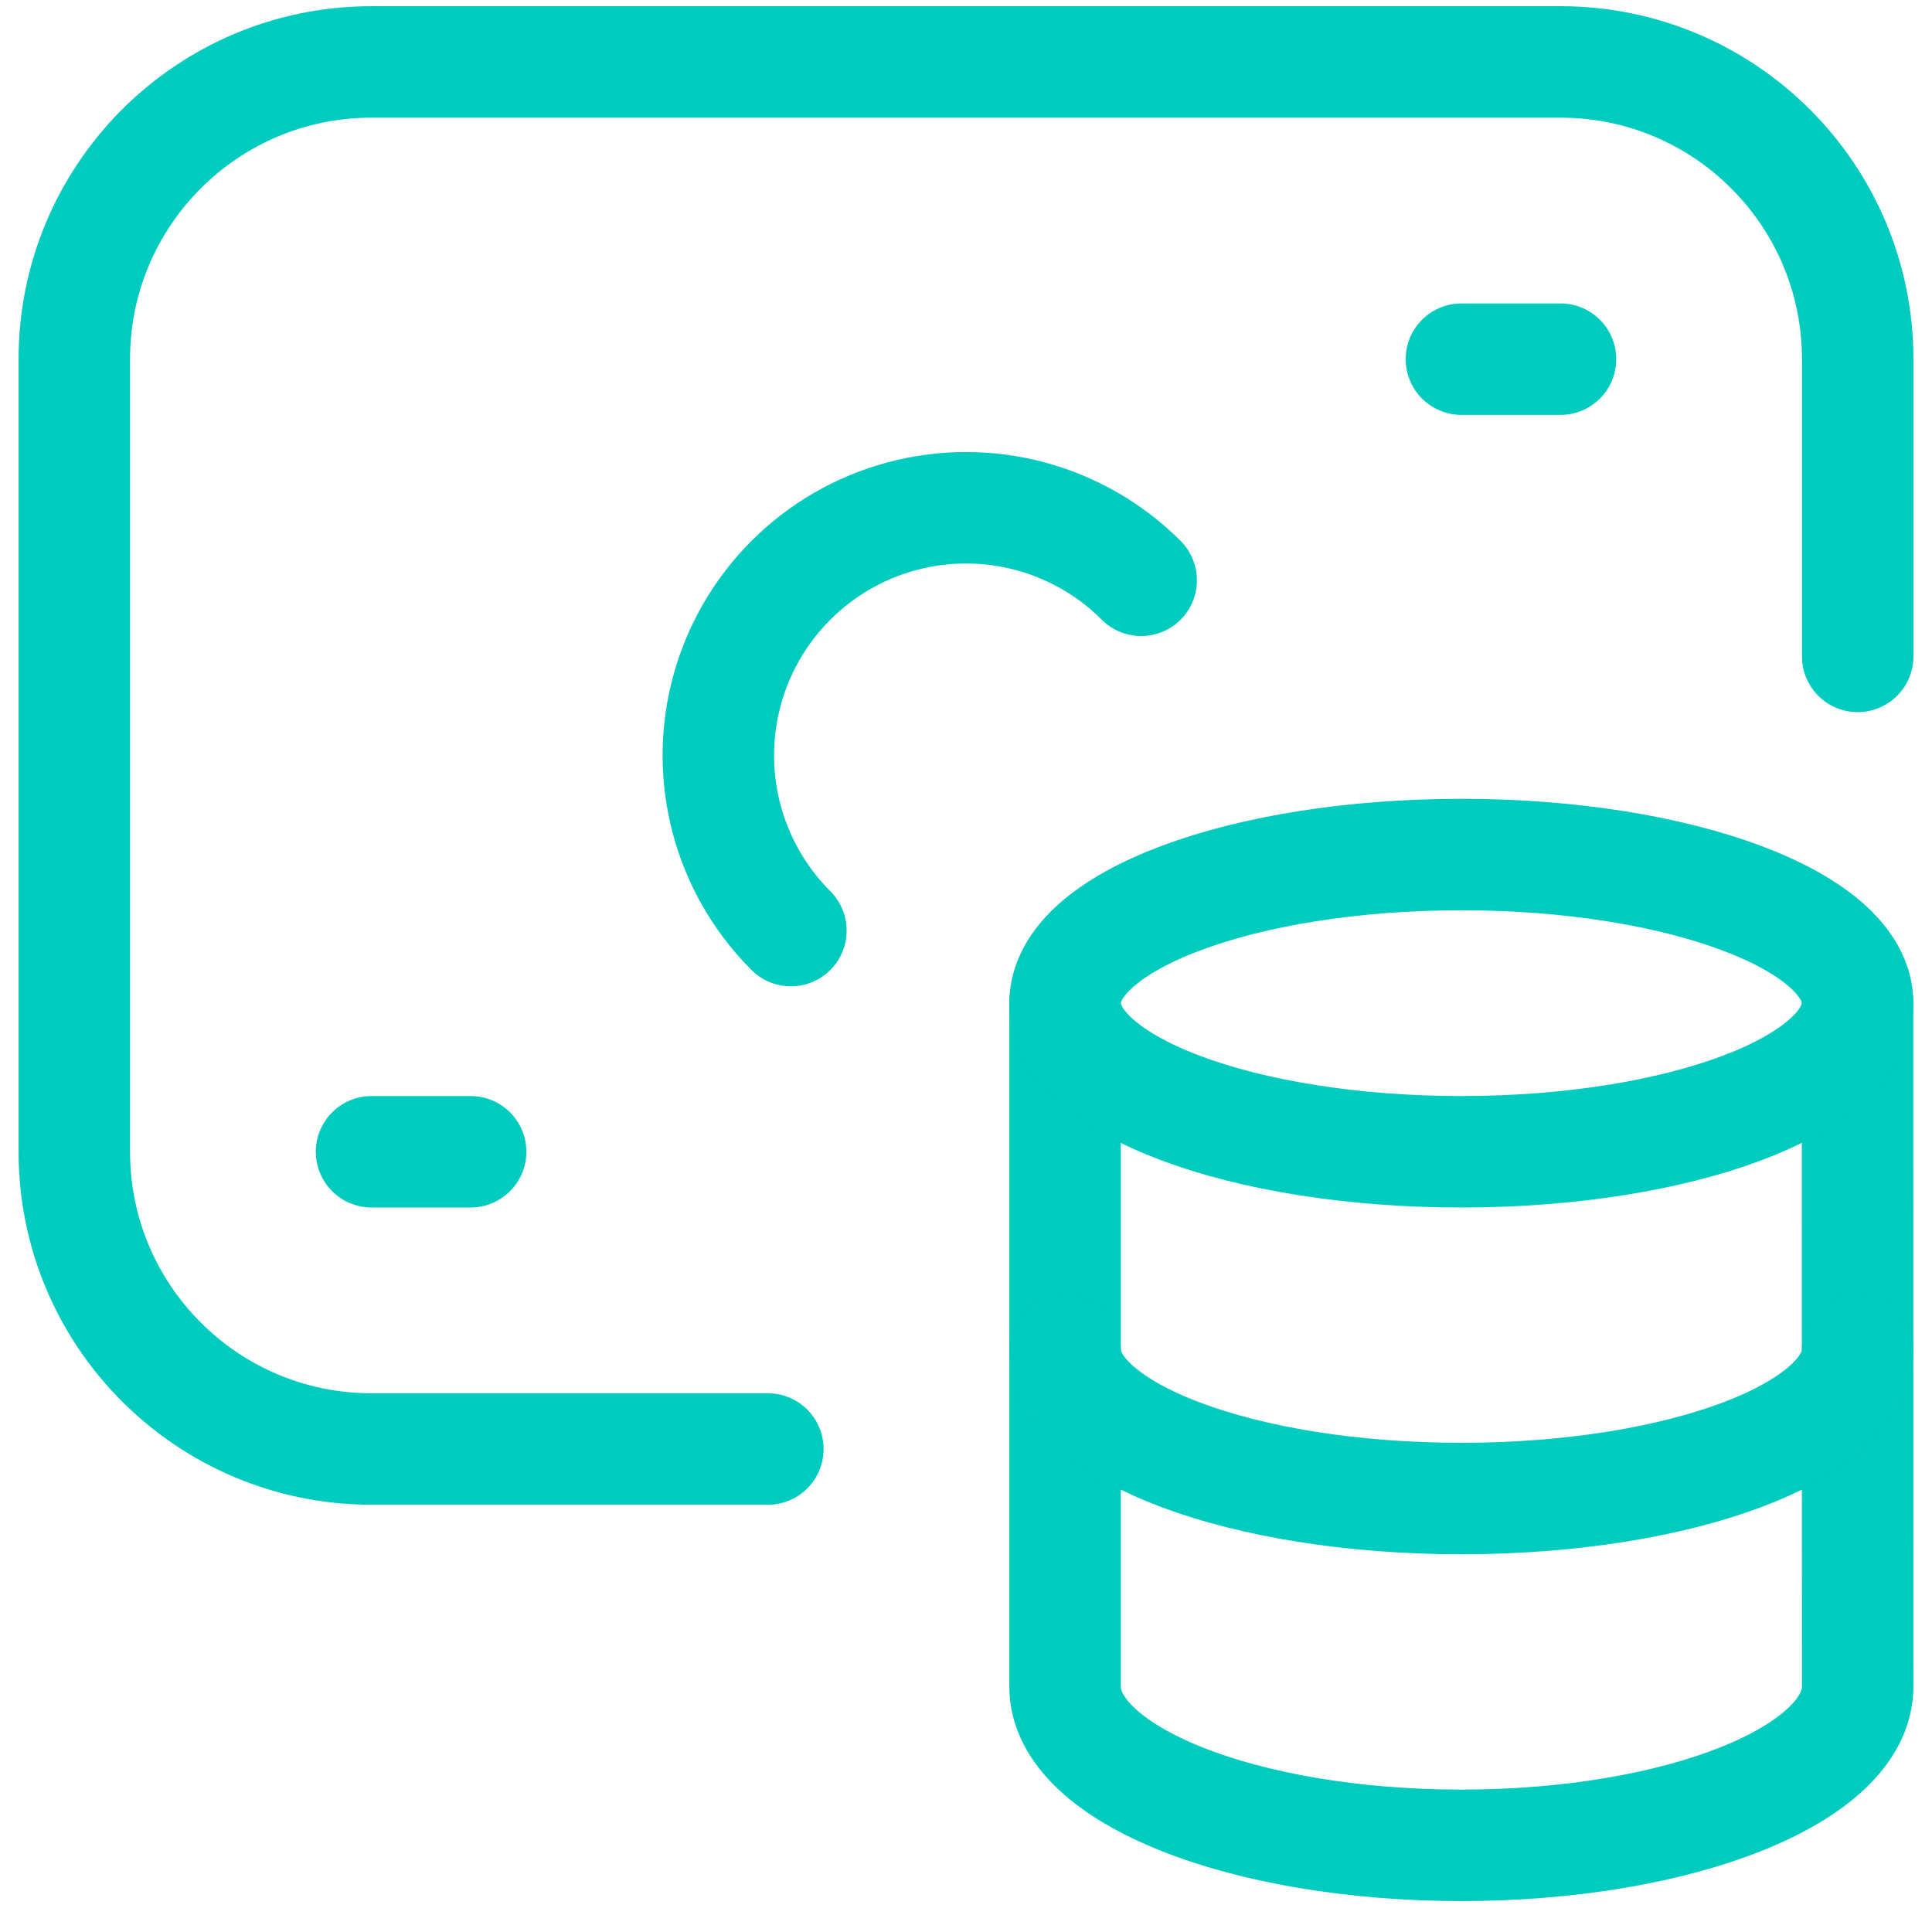 <svg width="52" height="52" viewBox="0 0 52 52" fill="none" xmlns="http://www.w3.org/2000/svg">
<path d="M10 31H12.667" stroke="#00CBBF" stroke-width="3" stroke-linecap="round" stroke-linejoin="round"/>
<path d="M39.334 9.667H42.001" stroke="#00CBBF" stroke-width="3" stroke-linecap="round" stroke-linejoin="round"/>
<path d="M21.287 25.047C19.603 23.363 18.945 20.909 19.561 18.608C20.178 16.307 21.975 14.51 24.275 13.894C26.576 13.277 29.031 13.935 30.715 15.619" stroke="#00CBBF" stroke-width="3" stroke-linecap="round" stroke-linejoin="round"/>
<path d="M20.667 39H10C5.582 39 2 35.418 2 31V9.667C2 5.248 5.582 1.667 10 1.667H42C46.418 1.667 50 5.248 50 9.667V17.667" stroke="#00CBBF" stroke-width="3" stroke-linecap="round" stroke-linejoin="round"/>
<path d="M28.666 27V45.4C28.669 47.756 33.442 49.667 39.333 49.667C45.224 49.667 49.996 47.756 49.999 45.4L49.996 27" stroke="#00CBBF" stroke-width="3" stroke-linecap="round" stroke-linejoin="round"/>
<path d="M49.996 27C49.996 29.209 45.221 31 39.33 31C33.439 31 28.666 29.209 28.666 27C28.666 24.789 33.445 23 39.333 23C45.221 23 49.996 24.791 49.999 27" stroke="#00CBBF" stroke-width="3" stroke-linecap="round" stroke-linejoin="round"/>
<path d="M49.998 36.333C49.998 38.542 45.223 40.333 39.332 40.333C33.441 40.333 28.668 38.542 28.668 36.333" stroke="#00CBBF" stroke-width="3" stroke-linecap="round" stroke-linejoin="round"/>
</svg>
